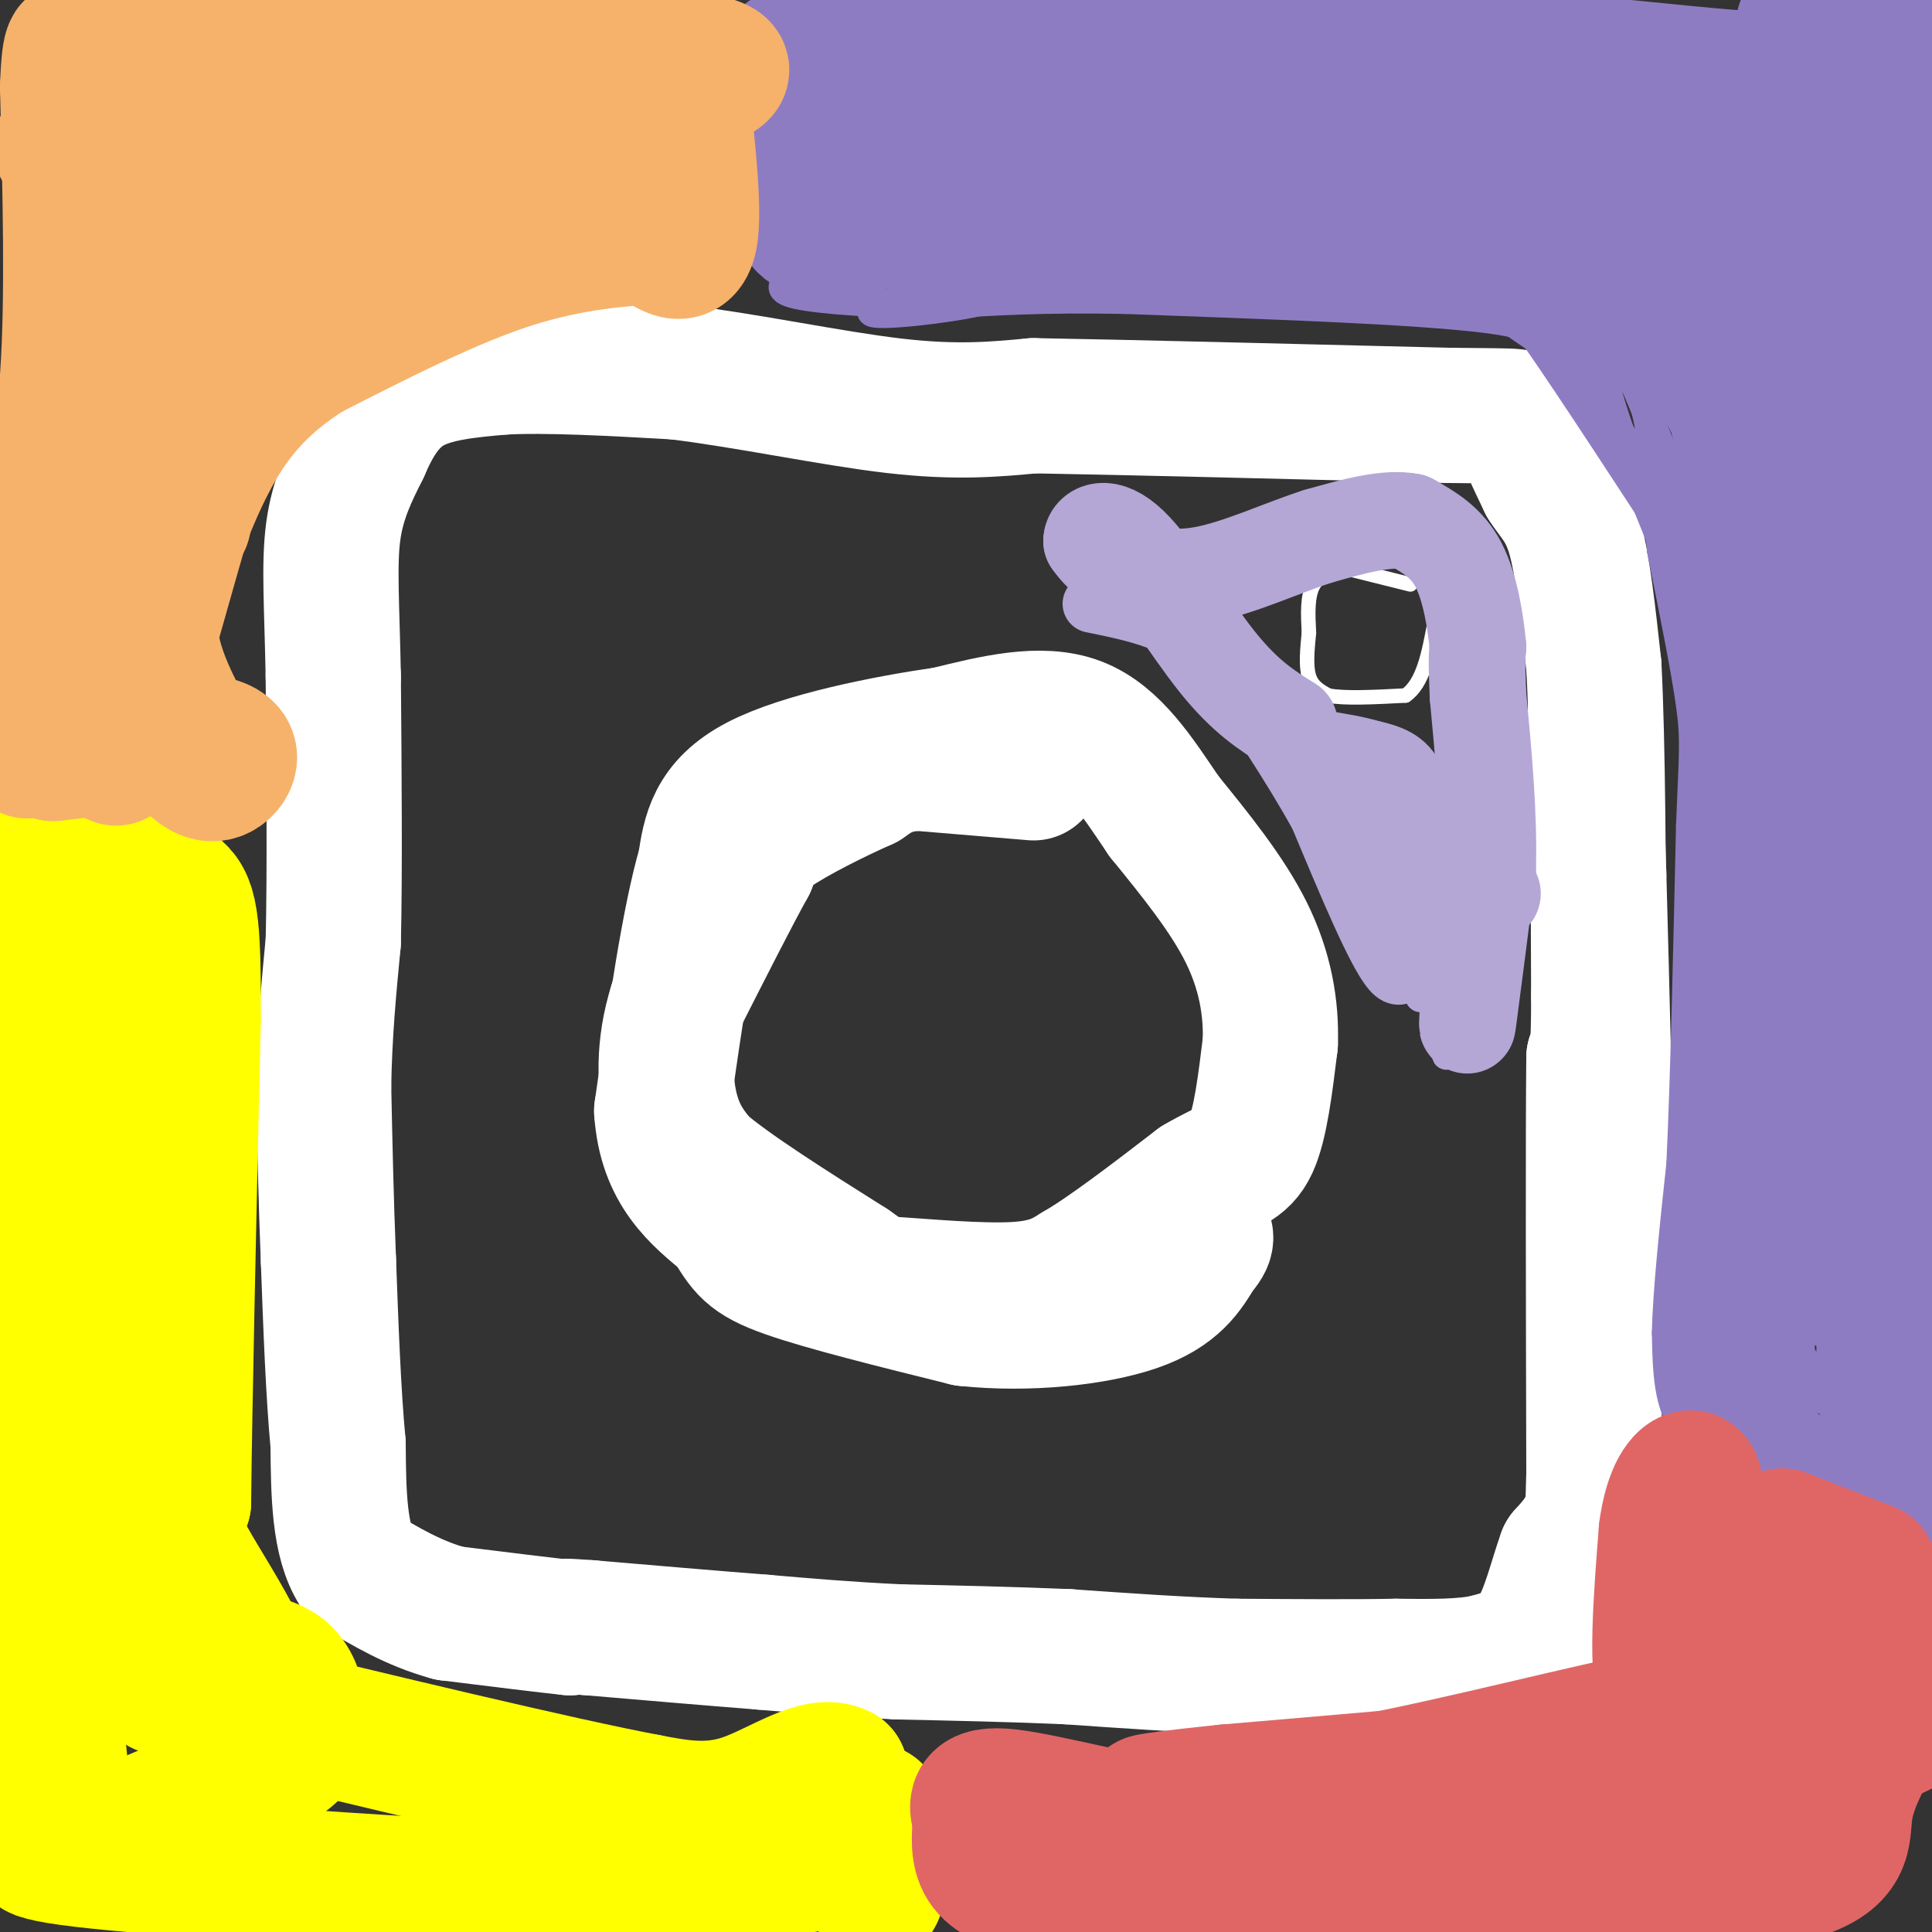 <svg viewBox='0 0 400 400' version='1.1' xmlns='http://www.w3.org/2000/svg' xmlns:xlink='http://www.w3.org/1999/xlink'><rect x="0" y="0" width="400" height="400" fill="#333333" stroke="none"/><g fill='none' stroke='#ffffff' stroke-width='28' stroke-linecap='round' stroke-linejoin='round'><path d='M214,160c0.000,0.000 -24.000,-2.000 -24,-2'/><path d='M190,158c-5.833,0.333 -8.417,2.167 -11,4'/><path d='M179,162c-5.711,2.533 -14.489,6.867 -19,10c-4.511,3.133 -4.756,5.067 -5,7'/><path d='M155,179c-3.333,6.000 -9.167,17.500 -15,29'/><path d='M140,208c-2.822,8.911 -2.378,16.689 -1,22c1.378,5.311 3.689,8.156 6,11'/><path d='M145,241c6.167,5.333 18.583,13.167 31,21'/><path d='M176,262c5.786,4.048 4.750,3.667 10,4c5.250,0.333 16.786,1.381 24,1c7.214,-0.381 10.107,-2.190 13,-4'/><path d='M223,263c6.333,-3.667 15.667,-10.833 25,-18'/><path d='M248,245c6.156,-3.644 9.044,-3.756 11,-8c1.956,-4.244 2.978,-12.622 4,-21'/><path d='M263,216c0.267,-7.311 -1.067,-15.089 -5,-23c-3.933,-7.911 -10.467,-15.956 -17,-24'/><path d='M241,169c-5.444,-8.044 -10.556,-16.156 -18,-19c-7.444,-2.844 -17.222,-0.422 -27,2'/><path d='M196,152c-12.378,1.778 -29.822,5.222 -39,10c-9.178,4.778 -10.089,10.889 -11,17'/><path d='M146,179c-3.333,11.333 -6.167,31.167 -9,51'/><path d='M137,230c0.833,12.333 7.417,17.667 14,23'/><path d='M151,253c3.200,5.356 4.200,7.244 12,10c7.800,2.756 22.400,6.378 37,10'/><path d='M200,273c12.956,1.378 26.844,-0.178 35,-3c8.156,-2.822 10.578,-6.911 13,-11'/><path d='M248,259c2.333,-2.500 1.667,-3.250 1,-4'/><path d='M330,150c0.000,0.000 1.000,31.000 1,31'/><path d='M331,181c0.333,11.667 0.667,25.333 1,39'/><path d='M332,220c0.167,13.167 0.083,26.583 0,40'/><path d='M332,260c-0.333,11.500 -1.167,20.250 -2,29'/><path d='M330,289c-0.044,8.911 0.844,16.689 0,22c-0.844,5.311 -3.422,8.156 -6,11'/><path d='M324,322c-1.822,5.000 -3.378,12.000 -6,16c-2.622,4.000 -6.311,5.000 -10,6'/><path d='M308,344c-4.833,1.167 -11.917,1.083 -19,1'/><path d='M289,345c-8.667,0.167 -20.833,0.083 -33,0'/><path d='M256,345c-11.333,-0.333 -23.167,-1.167 -35,-2'/><path d='M221,343c-11.667,-0.500 -23.333,-0.750 -35,-1'/><path d='M186,342c-10.500,-0.500 -19.250,-1.250 -28,-2'/><path d='M158,340c-10.667,-0.833 -23.333,-1.917 -36,-3'/><path d='M122,337c-6.667,-0.500 -5.333,-0.250 -4,0'/><path d='M118,337c-4.833,-0.500 -14.917,-1.750 -25,-3'/><path d='M93,334c-7.333,-2.000 -13.167,-5.500 -19,-9'/><path d='M74,325c-3.833,-5.833 -3.917,-15.917 -4,-26'/><path d='M70,299c-1.000,-10.667 -1.500,-24.333 -2,-38'/><path d='M68,261c-0.500,-12.333 -0.750,-24.167 -1,-36'/><path d='M67,225c0.167,-11.000 1.083,-20.500 2,-30'/><path d='M69,195c0.333,-14.167 0.167,-34.583 0,-55'/><path d='M69,140c-0.267,-14.467 -0.933,-23.133 0,-30c0.933,-6.867 3.467,-11.933 6,-17'/><path d='M75,93c2.311,-5.356 5.089,-10.244 10,-13c4.911,-2.756 11.956,-3.378 19,-4'/><path d='M104,76c9.167,-0.500 22.583,0.250 36,1'/><path d='M140,77c14.311,1.711 32.089,5.489 45,7c12.911,1.511 20.956,0.756 29,0'/><path d='M214,84c19.167,0.333 52.583,1.167 86,2'/><path d='M300,86c16.489,0.222 14.711,-0.222 15,2c0.289,2.222 2.644,7.111 5,12'/><path d='M320,100c1.933,3.111 4.267,4.889 6,11c1.733,6.111 2.867,16.556 4,27'/><path d='M330,138c0.833,15.833 0.917,41.917 1,68'/><path d='M331,206c0.000,13.500 -0.500,13.250 -1,13'/><path d='M330,219c-0.167,16.500 -0.083,51.250 0,86'/><path d='M330,305c-0.333,16.500 -1.167,14.750 -2,13'/></g>
<g fill='none' stroke='#ffffff' stroke-width='3' stroke-linecap='round' stroke-linejoin='round'><path d='M292,121c0.000,0.000 -12.000,-3.000 -12,-3'/><path d='M280,118c-3.600,-0.244 -6.600,0.644 -8,3c-1.400,2.356 -1.200,6.178 -1,10'/><path d='M271,131c-0.333,3.378 -0.667,6.822 0,9c0.667,2.178 2.333,3.089 4,4'/><path d='M275,144c3.333,0.667 9.667,0.333 16,0'/><path d='M291,144c3.667,-2.500 4.833,-8.750 6,-15'/><path d='M297,129c0.667,-3.667 -0.667,-5.333 -2,-7'/></g>
<g fill='none' stroke='#8e7cc3' stroke-width='3' stroke-linecap='round' stroke-linejoin='round'><path d='M374,116c-2.167,13.917 -4.333,27.833 -5,27c-0.667,-0.833 0.167,-16.417 1,-32'/><path d='M370,111c-0.167,-7.000 -1.083,-8.500 -2,-10'/></g>
<g fill='none' stroke='#8e7cc3' stroke-width='28' stroke-linecap='round' stroke-linejoin='round'><path d='M403,202c-2.668,6.893 -5.337,13.786 -7,27c-1.663,13.214 -2.322,32.748 -2,40c0.322,7.252 1.625,2.222 3,-1c1.375,-3.222 2.821,-4.635 2,-15c-0.821,-10.365 -3.911,-29.683 -7,-49'/><path d='M392,204c-1.000,-15.622 0.000,-30.178 0,-17c0.000,13.178 -1.000,54.089 -2,95'/><path d='M390,282c1.022,21.667 4.578,28.333 4,31c-0.578,2.667 -5.289,1.333 -10,0'/><path d='M384,313c-3.333,-0.667 -6.667,-2.333 -10,-4'/><path d='M374,309c-3.500,-2.333 -7.250,-6.167 -11,-10'/><path d='M363,299c-2.095,-8.048 -1.833,-23.167 1,-46c2.833,-22.833 8.238,-53.381 12,-54c3.762,-0.619 5.881,28.690 8,58'/><path d='M384,257c0.583,11.262 -1.958,10.417 -1,8c0.958,-2.417 5.417,-6.405 10,-20c4.583,-13.595 9.292,-36.798 14,-60'/><path d='M403,185c-4.847,-10.134 -9.694,-20.268 -12,-39c-2.306,-18.732 -2.072,-46.062 -3,-56c-0.928,-9.938 -3.019,-2.483 -3,16c0.019,18.483 2.148,47.995 3,56c0.852,8.005 0.426,-5.498 0,-19'/><path d='M388,143c0.533,-16.867 1.867,-49.533 0,-74c-1.867,-24.467 -6.933,-40.733 -12,-57'/><path d='M376,12c-2.500,-10.167 -2.750,-7.083 -3,-4'/><path d='M373,8c1.881,-0.429 8.083,0.500 14,5c5.917,4.500 11.548,12.571 12,11c0.452,-1.571 -4.274,-12.786 -9,-24'/><path d='M390,0c-4.655,-1.298 -11.792,7.458 -16,12c-4.208,4.542 -5.488,4.869 -16,4c-10.512,-0.869 -30.256,-2.935 -50,-5'/><path d='M308,11c-35.244,-0.200 -98.356,1.800 -126,2c-27.644,0.200 -19.822,-1.400 -12,-3'/><path d='M170,10c-3.022,-1.133 -4.578,-2.467 -5,3c-0.422,5.467 0.289,17.733 1,30'/><path d='M166,43c0.500,5.333 1.250,3.667 2,2'/><path d='M168,45c4.981,0.663 16.434,1.321 24,0c7.566,-1.321 11.244,-4.622 30,-6c18.756,-1.378 52.588,-0.832 71,-1c18.412,-0.168 21.403,-1.048 29,0c7.597,1.048 19.798,4.024 32,7'/><path d='M354,45c8.927,2.566 15.246,5.480 20,8c4.754,2.520 7.944,4.644 10,12c2.056,7.356 2.976,19.942 2,29c-0.976,9.058 -3.850,14.588 -5,27c-1.150,12.412 -0.575,31.706 0,51'/><path d='M381,172c-1.244,16.422 -4.356,31.978 -6,36c-1.644,4.022 -1.822,-3.489 -2,-11'/><path d='M373,197c0.714,-7.155 3.500,-19.542 0,-45c-3.500,-25.458 -13.286,-63.988 -18,-87c-4.714,-23.012 -4.357,-30.506 -4,-38'/><path d='M351,27c-0.917,-6.762 -1.208,-4.667 2,-5c3.208,-0.333 9.917,-3.095 15,2c5.083,5.095 8.542,18.048 12,31'/><path d='M380,55c5.058,7.345 11.703,10.209 16,14c4.297,3.791 6.244,8.511 7,-1c0.756,-9.511 0.319,-33.253 -1,-36c-1.319,-2.747 -3.520,15.501 -6,23c-2.480,7.499 -5.240,4.250 -8,1'/><path d='M388,56c-3.852,-3.133 -9.481,-11.467 -14,-15c-4.519,-3.533 -7.926,-2.267 -12,0c-4.074,2.267 -8.814,5.536 -11,8c-2.186,2.464 -1.819,4.125 3,8c4.819,3.875 14.091,9.964 21,13c6.909,3.036 11.454,3.018 16,3'/><path d='M391,73c2.877,-1.622 2.071,-7.175 0,-12c-2.071,-4.825 -5.406,-8.920 -7,-12c-1.594,-3.080 -1.448,-5.145 -8,-8c-6.552,-2.855 -19.802,-6.499 -24,-9c-4.198,-2.501 0.658,-3.857 -17,-4c-17.658,-0.143 -57.829,0.929 -98,2'/><path d='M237,30c-17.600,1.467 -12.600,4.133 -16,5c-3.400,0.867 -15.200,-0.067 -27,-1'/></g>
<g fill='none' stroke='#8e7cc3' stroke-width='20' stroke-linecap='round' stroke-linejoin='round'><path d='M192,19c-8.933,3.222 -17.867,6.444 -20,10c-2.133,3.556 2.533,7.444 7,10c4.467,2.556 8.733,3.778 13,5'/><path d='M192,44c7.667,2.000 20.333,4.500 33,7'/><path d='M225,51c13.500,1.500 30.750,1.750 48,2'/><path d='M273,53c15.000,0.333 28.500,0.167 42,0'/><path d='M315,53c11.867,0.978 20.533,3.422 25,6c4.467,2.578 4.733,5.289 5,8'/><path d='M345,67c4.644,8.000 13.756,24.000 18,36c4.244,12.000 3.622,20.000 3,28'/><path d='M366,131c-0.644,6.667 -3.756,9.333 -5,17c-1.244,7.667 -0.622,20.333 0,33'/><path d='M361,181c-0.667,13.333 -2.333,30.167 -4,47'/><path d='M357,228c-0.667,10.000 -0.333,11.500 0,13'/></g>
<g fill='none' stroke='#8e7cc3' stroke-width='6' stroke-linecap='round' stroke-linejoin='round'><path d='M354,134c0.000,0.000 -2.000,56.000 -2,56'/><path d='M352,190c-0.167,16.833 0.417,30.917 1,45'/><path d='M353,235c-0.346,7.877 -1.711,5.070 1,8c2.711,2.930 9.499,11.596 12,19c2.501,7.404 0.715,13.544 2,18c1.285,4.456 5.643,7.228 10,10'/><path d='M378,290c-0.917,-1.226 -8.208,-9.292 -9,-10c-0.792,-0.708 4.917,5.940 6,6c1.083,0.060 -2.458,-6.470 -6,-13'/><path d='M369,273c-3.022,-0.111 -7.578,6.111 -10,5c-2.422,-1.111 -2.711,-9.556 -3,-18'/><path d='M356,260c-1.044,-5.689 -2.156,-10.911 -3,-12c-0.844,-1.089 -1.422,1.956 -2,5'/><path d='M351,253c-0.333,4.833 -0.167,14.417 0,24'/><path d='M351,277c0.000,7.500 0.000,14.250 0,21'/><path d='M351,298c0.786,4.274 2.750,4.458 2,3c-0.750,-1.458 -4.214,-4.560 -6,-9c-1.786,-4.440 -1.893,-10.220 -2,-16'/><path d='M345,276c0.167,-8.500 1.583,-21.750 3,-35'/><path d='M348,241c0.833,-17.500 1.417,-43.750 2,-70'/><path d='M350,171c0.578,-15.022 1.022,-17.578 0,-25c-1.022,-7.422 -3.511,-19.711 -6,-32'/><path d='M344,114c-1.244,-10.533 -1.356,-20.867 -3,-28c-1.644,-7.133 -4.822,-11.067 -8,-15'/><path d='M333,71c-6.444,-4.422 -18.556,-7.978 -22,-8c-3.444,-0.022 1.778,3.489 7,7'/><path d='M318,70c7.000,10.000 21.000,31.500 35,53'/><path d='M353,123c1.690,-3.345 -11.583,-38.208 -18,-51c-6.417,-12.792 -5.976,-3.512 -2,10c3.976,13.512 11.488,31.256 19,49'/><path d='M352,131c3.044,5.444 1.156,-5.444 -3,-16c-4.156,-10.556 -10.578,-20.778 -17,-31'/><path d='M332,84c-4.333,-7.978 -6.667,-12.422 -12,-15c-5.333,-2.578 -13.667,-3.289 -22,-4'/><path d='M298,65c-14.500,-1.167 -39.750,-2.083 -65,-3'/><path d='M233,62c-17.167,-0.333 -27.583,0.333 -38,1'/><path d='M195,63c-12.578,-0.111 -25.022,-0.889 -30,-2c-4.978,-1.111 -2.489,-2.556 0,-4'/><path d='M165,57c0.524,-1.643 1.833,-3.750 13,-4c11.167,-0.250 32.190,1.357 40,2c7.810,0.643 2.405,0.321 -3,0'/><path d='M215,55c-9.131,2.036 -30.458,7.125 -34,9c-3.542,1.875 10.702,0.536 19,-1c8.298,-1.536 10.649,-3.268 13,-5'/><path d='M213,58c2.167,-0.833 1.083,-0.417 0,0'/><path d='M0,152c0.000,0.000 -2.000,0.000 -2,0'/></g>
<g fill='none' stroke='#ffff00' stroke-width='28' stroke-linecap='round' stroke-linejoin='round'><path d='M15,263c0.917,18.250 1.833,36.500 1,48c-0.833,11.500 -3.417,16.250 -6,21'/><path d='M10,332c-2.393,-0.714 -5.375,-13.000 -7,-29c-1.625,-16.000 -1.893,-35.714 0,-25c1.893,10.714 5.946,51.857 10,93'/><path d='M13,371c2.476,17.071 3.667,13.250 0,12c-3.667,-1.250 -12.190,0.071 4,2c16.190,1.929 57.095,4.464 98,7'/><path d='M115,392c19.111,1.400 17.889,1.400 24,0c6.111,-1.400 19.556,-4.200 33,-7'/><path d='M172,385c7.143,-0.702 8.500,1.042 9,-1c0.500,-2.042 0.143,-7.869 0,-9c-0.143,-1.131 -0.071,2.435 0,6'/><path d='M181,381c0.311,4.489 1.089,12.711 0,11c-1.089,-1.711 -4.044,-13.356 -7,-25'/><path d='M174,367c-4.644,-2.556 -12.756,3.556 -20,6c-7.244,2.444 -13.622,1.222 -20,0'/><path d='M134,373c-18.500,-3.500 -54.750,-12.250 -91,-21'/><path d='M43,352c-15.464,-3.821 -8.625,-2.875 -8,-4c0.625,-1.125 -4.964,-4.321 -8,-17c-3.036,-12.679 -3.518,-34.839 -4,-57'/><path d='M23,274c-3.500,-24.833 -10.250,-58.417 -17,-92'/><path d='M6,182c-3.156,-14.931 -2.547,-6.260 -1,-3c1.547,3.260 4.032,1.108 8,2c3.968,0.892 9.419,4.826 12,13c2.581,8.174 2.290,20.587 2,33'/><path d='M27,227c0.774,18.833 1.708,49.417 4,70c2.292,20.583 5.940,31.167 9,37c3.060,5.833 5.530,6.917 8,8'/><path d='M48,342c3.279,1.764 7.477,2.174 10,4c2.523,1.826 3.372,5.069 4,8c0.628,2.931 1.037,5.552 -1,8c-2.037,2.448 -6.518,4.724 -11,7'/><path d='M50,369c-7.635,3.297 -21.222,8.038 -19,8c2.222,-0.038 20.252,-4.856 23,-16c2.748,-11.144 -9.786,-28.612 -15,-38c-5.214,-9.388 -3.107,-10.694 -1,-12'/><path d='M38,311c0.167,-18.667 1.083,-59.333 2,-100'/><path d='M40,211c0.093,-21.279 -0.676,-24.477 -4,-27c-3.324,-2.523 -9.203,-4.372 -15,0c-5.797,4.372 -11.514,14.963 -14,22c-2.486,7.037 -1.743,10.518 -1,14'/><path d='M6,220c0.200,12.933 1.200,38.267 0,52c-1.200,13.733 -4.600,15.867 -8,18'/><path d='M6,216c0.750,-5.667 1.500,-11.333 1,-14c-0.500,-2.667 -2.250,-2.333 -4,-2'/></g>
<g fill='none' stroke='#f6b26b' stroke-width='28' stroke-linecap='round' stroke-linejoin='round'><path d='M38,108c-3.089,-10.467 -6.178,-20.933 -7,-29c-0.822,-8.067 0.622,-13.733 0,-18c-0.622,-4.267 -3.311,-7.133 -6,-10'/><path d='M25,51c-3.667,13.167 -9.833,51.083 -16,89'/><path d='M9,140c-3.202,17.655 -3.208,17.292 -4,13c-0.792,-4.292 -2.369,-12.512 -2,-20c0.369,-7.488 2.685,-14.244 5,-21'/><path d='M8,112c2.111,-8.156 4.889,-18.044 6,-34c1.111,-15.956 0.556,-37.978 0,-60'/><path d='M14,18c0.373,-10.781 1.306,-7.735 2,-8c0.694,-0.265 1.148,-3.841 7,-4c5.852,-0.159 17.100,3.097 26,4c8.900,0.903 15.450,-0.549 22,-2'/><path d='M71,8c18.978,0.311 55.422,2.089 70,4c14.578,1.911 7.289,3.956 0,6'/><path d='M141,18c0.800,7.556 2.800,23.444 2,30c-0.800,6.556 -4.400,3.778 -8,1'/><path d='M135,49c-5.822,0.422 -16.378,0.978 -29,5c-12.622,4.022 -27.311,11.511 -42,19'/><path d='M64,73c-10.667,6.689 -16.333,13.911 -21,23c-4.667,9.089 -8.333,20.044 -12,31'/><path d='M31,127c-0.500,9.667 4.250,18.333 9,27'/><path d='M40,154c1.179,4.860 -0.375,3.509 0,4c0.375,0.491 2.678,2.825 5,2c2.322,-0.825 4.663,-4.807 -1,-6c-5.663,-1.193 -19.332,0.404 -33,2'/><path d='M11,156c-2.560,-1.202 7.542,-5.208 11,-3c3.458,2.208 0.274,10.631 5,-7c4.726,-17.631 17.363,-61.315 30,-105'/><path d='M57,41c3.152,-14.626 -3.969,1.309 -8,14c-4.031,12.691 -4.971,22.139 -4,25c0.971,2.861 3.854,-0.866 7,-6c3.146,-5.134 6.555,-11.675 8,-17c1.445,-5.325 0.928,-9.434 13,-11c12.072,-1.566 36.735,-0.590 50,-1c13.265,-0.410 15.133,-2.205 17,-4'/><path d='M140,41c-3.829,-4.667 -21.903,-14.333 -30,-19c-8.097,-4.667 -6.219,-4.333 -14,0c-7.781,4.333 -25.223,12.667 -40,15c-14.777,2.333 -26.888,-1.333 -39,-5'/><path d='M17,32c-6.911,-1.311 -4.689,-2.089 0,-4c4.689,-1.911 11.844,-4.956 19,-8'/><path d='M391,346c0.000,0.000 -21.000,38.000 -21,38'/><path d='M370,384c-7.089,8.000 -14.311,9.000 -18,9c-3.689,0.000 -3.844,-1.000 -4,-2'/></g>
<g fill='none' stroke='#e06666' stroke-width='28' stroke-linecap='round' stroke-linejoin='round'><path d='M388,360c-2.667,5.022 -5.333,10.044 -6,15c-0.667,4.956 0.667,9.844 -11,13c-11.667,3.156 -36.333,4.578 -61,6'/><path d='M310,394c-21.500,0.833 -44.750,-0.083 -68,-1'/><path d='M242,393c-16.274,-0.417 -22.958,-0.958 -28,-2c-5.042,-1.042 -8.440,-2.583 -10,-5c-1.560,-2.417 -1.280,-5.708 -1,-9'/><path d='M203,377c-0.738,-2.988 -2.083,-5.958 6,-5c8.083,0.958 25.595,5.845 42,8c16.405,2.155 31.702,1.577 47,1'/><path d='M298,381c19.533,-1.444 44.867,-5.556 64,-11c19.133,-5.444 32.067,-12.222 45,-19'/><path d='M403,334c-2.489,-0.800 -4.978,-1.600 -6,0c-1.022,1.600 -0.578,5.600 -3,7c-2.422,1.400 -7.711,0.200 -13,-1'/><path d='M381,340c-3.762,-2.214 -6.667,-7.250 -12,-11c-5.333,-3.750 -13.095,-6.214 -16,-6c-2.905,0.214 -0.952,3.107 1,6'/><path d='M354,329c4.571,3.619 15.500,9.667 16,15c0.500,5.333 -9.429,9.952 -16,12c-6.571,2.048 -9.786,1.524 -13,1'/><path d='M341,357c-3.119,1.107 -4.417,3.375 -8,5c-3.583,1.625 -9.452,2.607 -23,4c-13.548,1.393 -34.774,3.196 -56,5'/><path d='M254,371c-13.733,1.400 -20.067,2.400 -14,2c6.067,-0.400 24.533,-2.200 43,-4'/><path d='M283,369c19.821,-3.738 47.875,-11.083 59,-13c11.125,-1.917 5.321,1.595 3,-4c-2.321,-5.595 -1.161,-20.298 0,-35'/><path d='M345,317c1.067,-8.156 3.733,-11.044 5,-11c1.267,0.044 1.133,3.022 1,6'/><path d='M369,318c0.000,0.000 18.000,7.000 18,7'/></g>
<g fill='none' stroke='#b4a7d6' stroke-width='6' stroke-linecap='round' stroke-linejoin='round'><path d='M296,189c-1.133,11.400 -2.267,22.800 -2,15c0.267,-7.800 1.933,-34.800 3,-37c1.067,-2.200 1.533,20.400 2,43'/><path d='M299,210c0.400,9.400 0.400,11.400 1,4c0.600,-7.400 1.800,-24.200 3,-41'/><path d='M303,173c0.476,-10.750 0.167,-17.125 1,-12c0.833,5.125 2.810,21.750 4,22c1.190,0.250 1.595,-15.875 2,-32'/><path d='M310,151c0.400,-11.467 0.400,-24.133 -2,-32c-2.400,-7.867 -7.200,-10.933 -12,-14'/><path d='M296,105c-3.167,-2.000 -5.083,0.000 -7,2'/></g>
<g fill='none' stroke='#b4a7d6' stroke-width='12' stroke-linecap='round' stroke-linejoin='round'><path d='M292,191c-0.417,6.833 -0.833,13.667 -4,10c-3.167,-3.667 -9.083,-17.833 -15,-32'/><path d='M273,169c-6.000,-10.833 -13.500,-21.917 -21,-33'/><path d='M252,136c-7.833,-7.333 -16.917,-9.167 -26,-11'/></g>
<g fill='none' stroke='#b4a7d6' stroke-width='20' stroke-linecap='round' stroke-linejoin='round'><path d='M309,185c0.000,0.000 -16.000,2.000 -16,2'/><path d='M293,187c-0.578,0.356 5.978,0.244 9,3c3.022,2.756 2.511,8.378 2,14'/><path d='M304,204c0.133,5.111 -0.533,10.889 0,7c0.533,-3.889 2.267,-17.444 4,-31'/><path d='M308,180c0.333,-11.167 -0.833,-23.583 -2,-36'/><path d='M306,144c-0.333,-7.667 -0.167,-8.833 0,-10'/><path d='M306,134c-0.444,-4.933 -1.556,-12.267 -4,-17c-2.444,-4.733 -6.222,-6.867 -10,-9'/><path d='M292,108c-4.833,-1.000 -11.917,1.000 -19,3'/><path d='M273,111c-7.429,2.333 -16.500,6.667 -24,8c-7.500,1.333 -13.429,-0.333 -17,-2c-3.571,-1.667 -4.786,-3.333 -6,-5'/><path d='M226,112c-0.012,-1.821 2.958,-3.875 8,1c5.042,4.875 12.155,16.679 18,24c5.845,7.321 10.423,10.161 15,13'/><path d='M284,172c1.978,-0.556 3.956,-1.111 5,-3c1.044,-1.889 1.156,-5.111 0,-7c-1.156,-1.889 -3.578,-2.444 -6,-3'/><path d='M283,159c-2.667,-0.833 -6.333,-1.417 -10,-2'/></g>
</svg>
